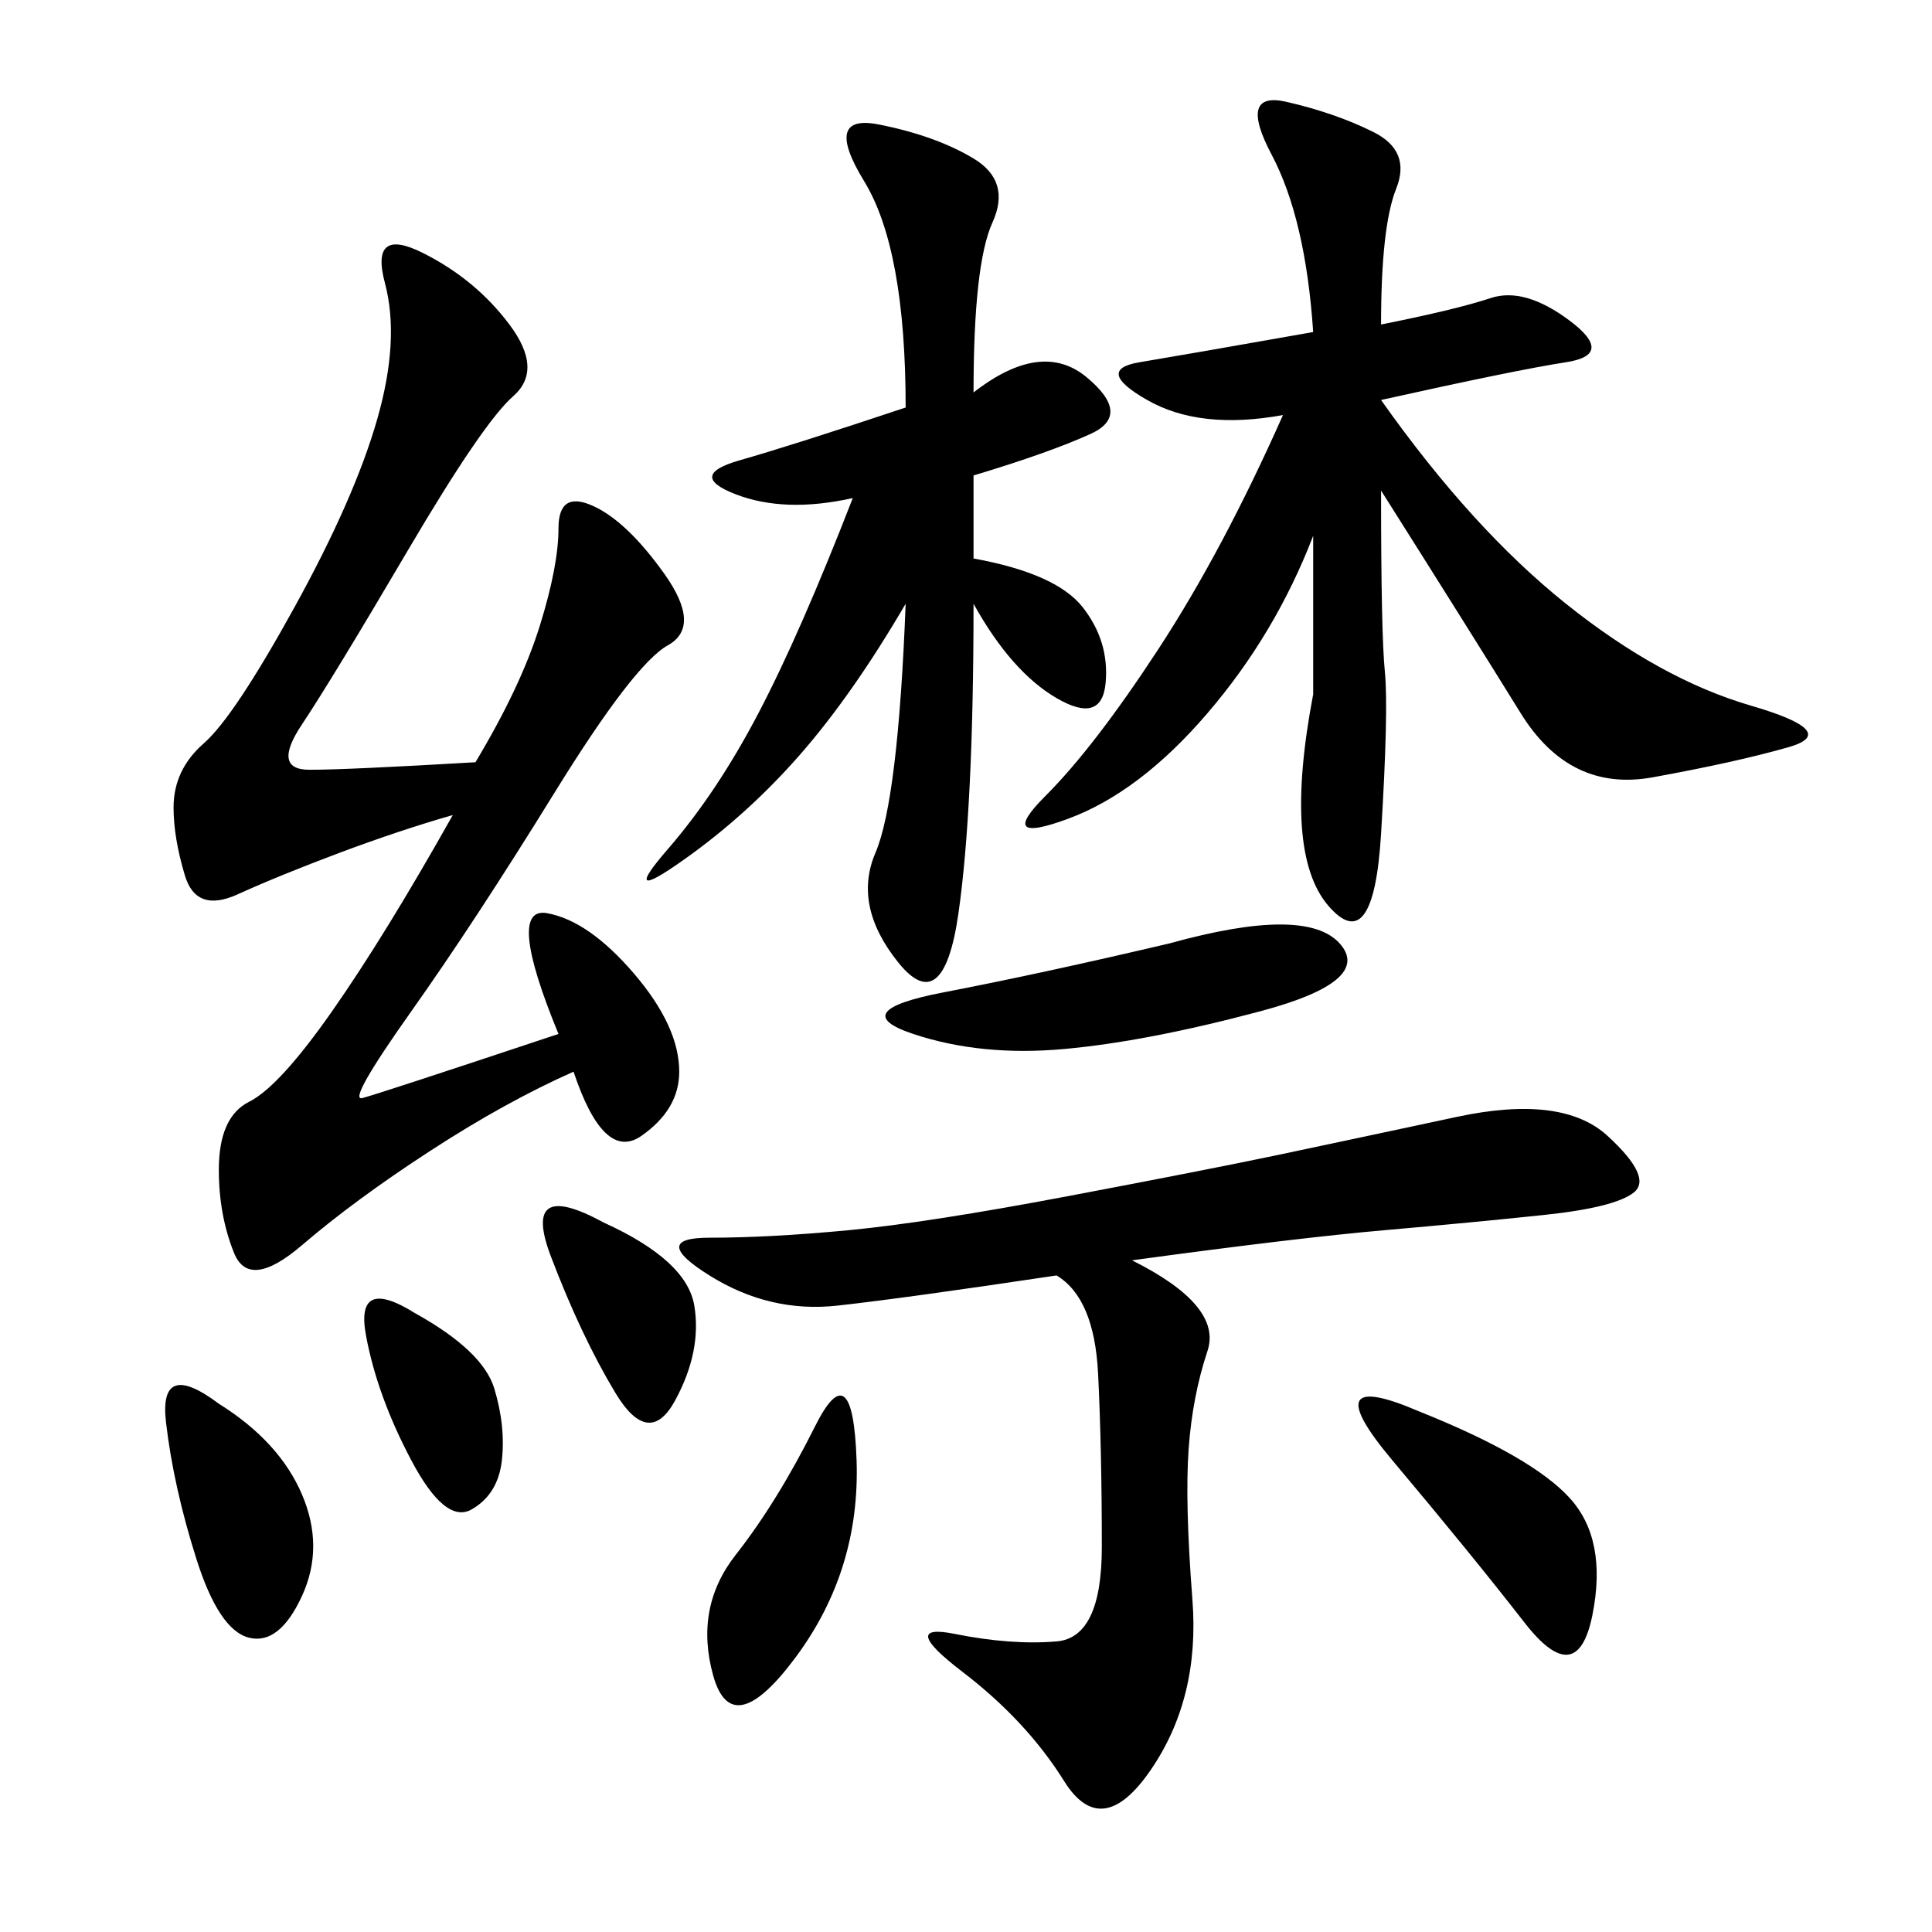 <svg xmlns="http://www.w3.org/2000/svg" xmlns:xlink="http://www.w3.org/1999/xlink" width="300" height="300"><path d="M73.83 118.36Q80.86 106.64 83.79 97.27Q86.72 87.89 86.72 82.03L86.72 82.03Q86.72 76.17 91.99 78.52Q97.27 80.86 103.13 89.06Q108.98 97.27 103.71 100.20Q98.44 103.13 86.13 123.05Q73.83 142.97 63.87 157.03Q53.91 171.09 56.25 170.51Q58.59 169.92 86.72 160.55L86.72 160.55Q78.52 140.63 84.96 141.80Q91.41 142.97 98.44 151.17Q105.47 159.38 105.47 166.41L105.47 166.41Q105.47 172.27 99.61 176.37Q93.75 180.47 89.06 166.41L89.06 166.41Q78.52 171.09 66.80 178.71Q55.08 186.33 46.88 193.36Q38.67 200.39 36.33 194.53Q33.98 188.67 33.98 181.64L33.98 181.64Q33.98 173.44 38.67 171.09Q43.36 168.75 51.56 157.03Q59.77 145.31 70.31 126.56L70.31 126.56Q62.11 128.91 52.73 132.42Q43.36 135.94 36.91 138.87Q30.47 141.80 28.71 135.94Q26.95 130.08 26.95 125.39L26.95 125.39Q26.95 119.53 31.64 115.43Q36.33 111.33 45.70 94.34Q55.08 77.34 58.59 65.04Q62.11 52.73 59.77 43.95Q57.42 35.16 65.63 39.26Q73.83 43.36 79.10 50.39Q84.38 57.42 79.69 61.52Q75 65.63 63.28 85.55Q51.56 105.47 46.88 112.50Q42.19 119.53 48.05 119.53L48.05 119.53Q53.91 119.53 73.83 118.36L73.83 118.36ZM214.45 50.39Q226.17 48.05 231.45 46.29Q236.72 44.53 243.75 49.80Q250.78 55.08 243.16 56.25Q235.55 57.42 214.45 62.11L214.45 62.11Q228.52 82.03 243.16 93.75Q257.81 105.47 271.88 109.57Q285.94 113.67 277.73 116.02Q269.53 118.36 256.64 120.70Q243.75 123.05 236.13 110.74Q228.52 98.44 214.45 76.17L214.45 76.17Q214.45 98.44 215.04 104.30Q215.63 110.16 214.45 129.49Q213.28 148.83 206.25 140.63Q199.22 132.42 203.91 107.81L203.91 107.81L203.91 83.20Q198.05 98.44 187.50 110.74Q176.95 123.05 165.82 127.15Q154.69 131.25 162.30 123.63Q169.92 116.02 179.88 100.78Q189.84 85.55 199.22 64.45L199.22 64.45Q186.33 66.80 178.13 62.11Q169.92 57.42 176.95 56.25Q183.98 55.08 203.91 51.56L203.91 51.56Q202.73 33.98 197.46 24.02Q192.19 14.06 199.80 15.82Q207.42 17.58 213.28 20.51Q219.14 23.44 216.80 29.30Q214.45 35.16 214.45 50.39L214.45 50.39ZM175.78 195.70Q189.84 202.73 187.50 209.77Q185.16 216.80 184.57 225Q183.98 233.20 185.16 248.44Q186.33 263.67 178.71 274.80Q171.09 285.94 165.23 276.56Q159.38 267.19 149.41 259.57Q139.45 251.95 148.24 253.71Q157.03 255.47 164.06 254.88Q171.09 254.30 171.09 240.23L171.09 240.23Q171.09 225 170.51 213.28Q169.92 201.56 164.06 198.05L164.06 198.05Q140.63 201.56 130.08 202.73Q119.53 203.91 110.16 198.05Q100.78 192.19 110.16 192.19L110.16 192.19Q119.53 192.19 131.84 191.02Q144.14 189.84 165.82 185.74Q187.50 181.64 198.63 179.30Q209.77 176.95 226.17 173.44Q242.58 169.92 249.61 176.37Q256.64 182.81 253.71 185.16Q250.78 187.50 239.65 188.67Q228.52 189.84 215.04 191.02Q201.56 192.19 175.78 195.70L175.78 195.70ZM151.17 60.94Q161.72 52.73 168.75 58.59Q175.78 64.45 169.34 67.38Q162.89 70.31 151.17 73.83L151.17 73.83L151.17 86.72Q164.06 89.06 168.16 94.34Q172.27 99.61 171.68 106.05Q171.09 112.50 164.06 108.40Q157.03 104.30 151.17 93.75L151.17 93.75Q151.17 125.39 148.83 141.80Q146.48 158.20 139.45 149.41Q132.42 140.63 135.94 132.42Q139.45 124.22 140.63 93.75L140.63 93.75Q132.42 107.81 124.22 117.19Q116.02 126.56 106.05 133.59Q96.09 140.63 103.71 131.84Q111.33 123.05 117.77 110.74Q124.22 98.44 132.42 77.34L132.42 77.34Q121.88 79.69 114.26 76.76Q106.64 73.83 114.84 71.48Q123.05 69.14 140.63 63.28L140.63 63.28Q140.63 38.67 134.18 28.13Q127.73 17.58 136.52 19.34Q145.31 21.09 151.17 24.61Q157.03 28.13 154.10 34.57Q151.17 41.02 151.17 60.94L151.17 60.94ZM181.64 146.48Q202.73 140.63 208.01 146.48Q213.28 152.34 195.70 157.03Q178.13 161.72 165.23 162.89Q152.34 164.06 141.80 160.55Q131.25 157.03 146.48 154.10Q161.72 151.17 181.64 146.48L181.64 146.48ZM220.31 219.14Q237.89 226.17 243.75 232.62Q249.61 239.06 247.27 250.78Q244.92 262.50 236.72 251.95Q228.52 241.41 216.21 226.76Q203.91 212.11 220.31 219.14L220.31 219.14ZM126.56 221.48Q132.42 209.77 133.01 226.76Q133.59 243.75 123.63 257.23Q113.67 270.70 110.74 260.16Q107.81 249.61 114.26 241.41Q120.70 233.20 126.56 221.48L126.56 221.48ZM33.98 217.97Q43.36 223.83 46.88 232.03Q50.39 240.23 46.88 247.85Q43.36 255.47 38.67 254.30Q33.98 253.13 30.47 241.99Q26.95 230.86 25.78 220.90Q24.61 210.94 33.98 217.97L33.98 217.97ZM93.75 189.84Q106.64 195.70 107.81 202.73Q108.98 209.77 104.88 217.38Q100.78 225 95.51 216.21Q90.23 207.42 85.55 195.12Q80.86 182.81 93.75 189.84L93.75 189.84ZM64.45 203.91Q75 209.77 76.76 215.63Q78.52 221.48 77.93 226.76Q77.34 232.03 73.24 234.38Q69.14 236.72 63.87 226.76Q58.59 216.80 56.84 207.42Q55.08 198.05 64.45 203.91L64.45 203.91Z"/></svg>